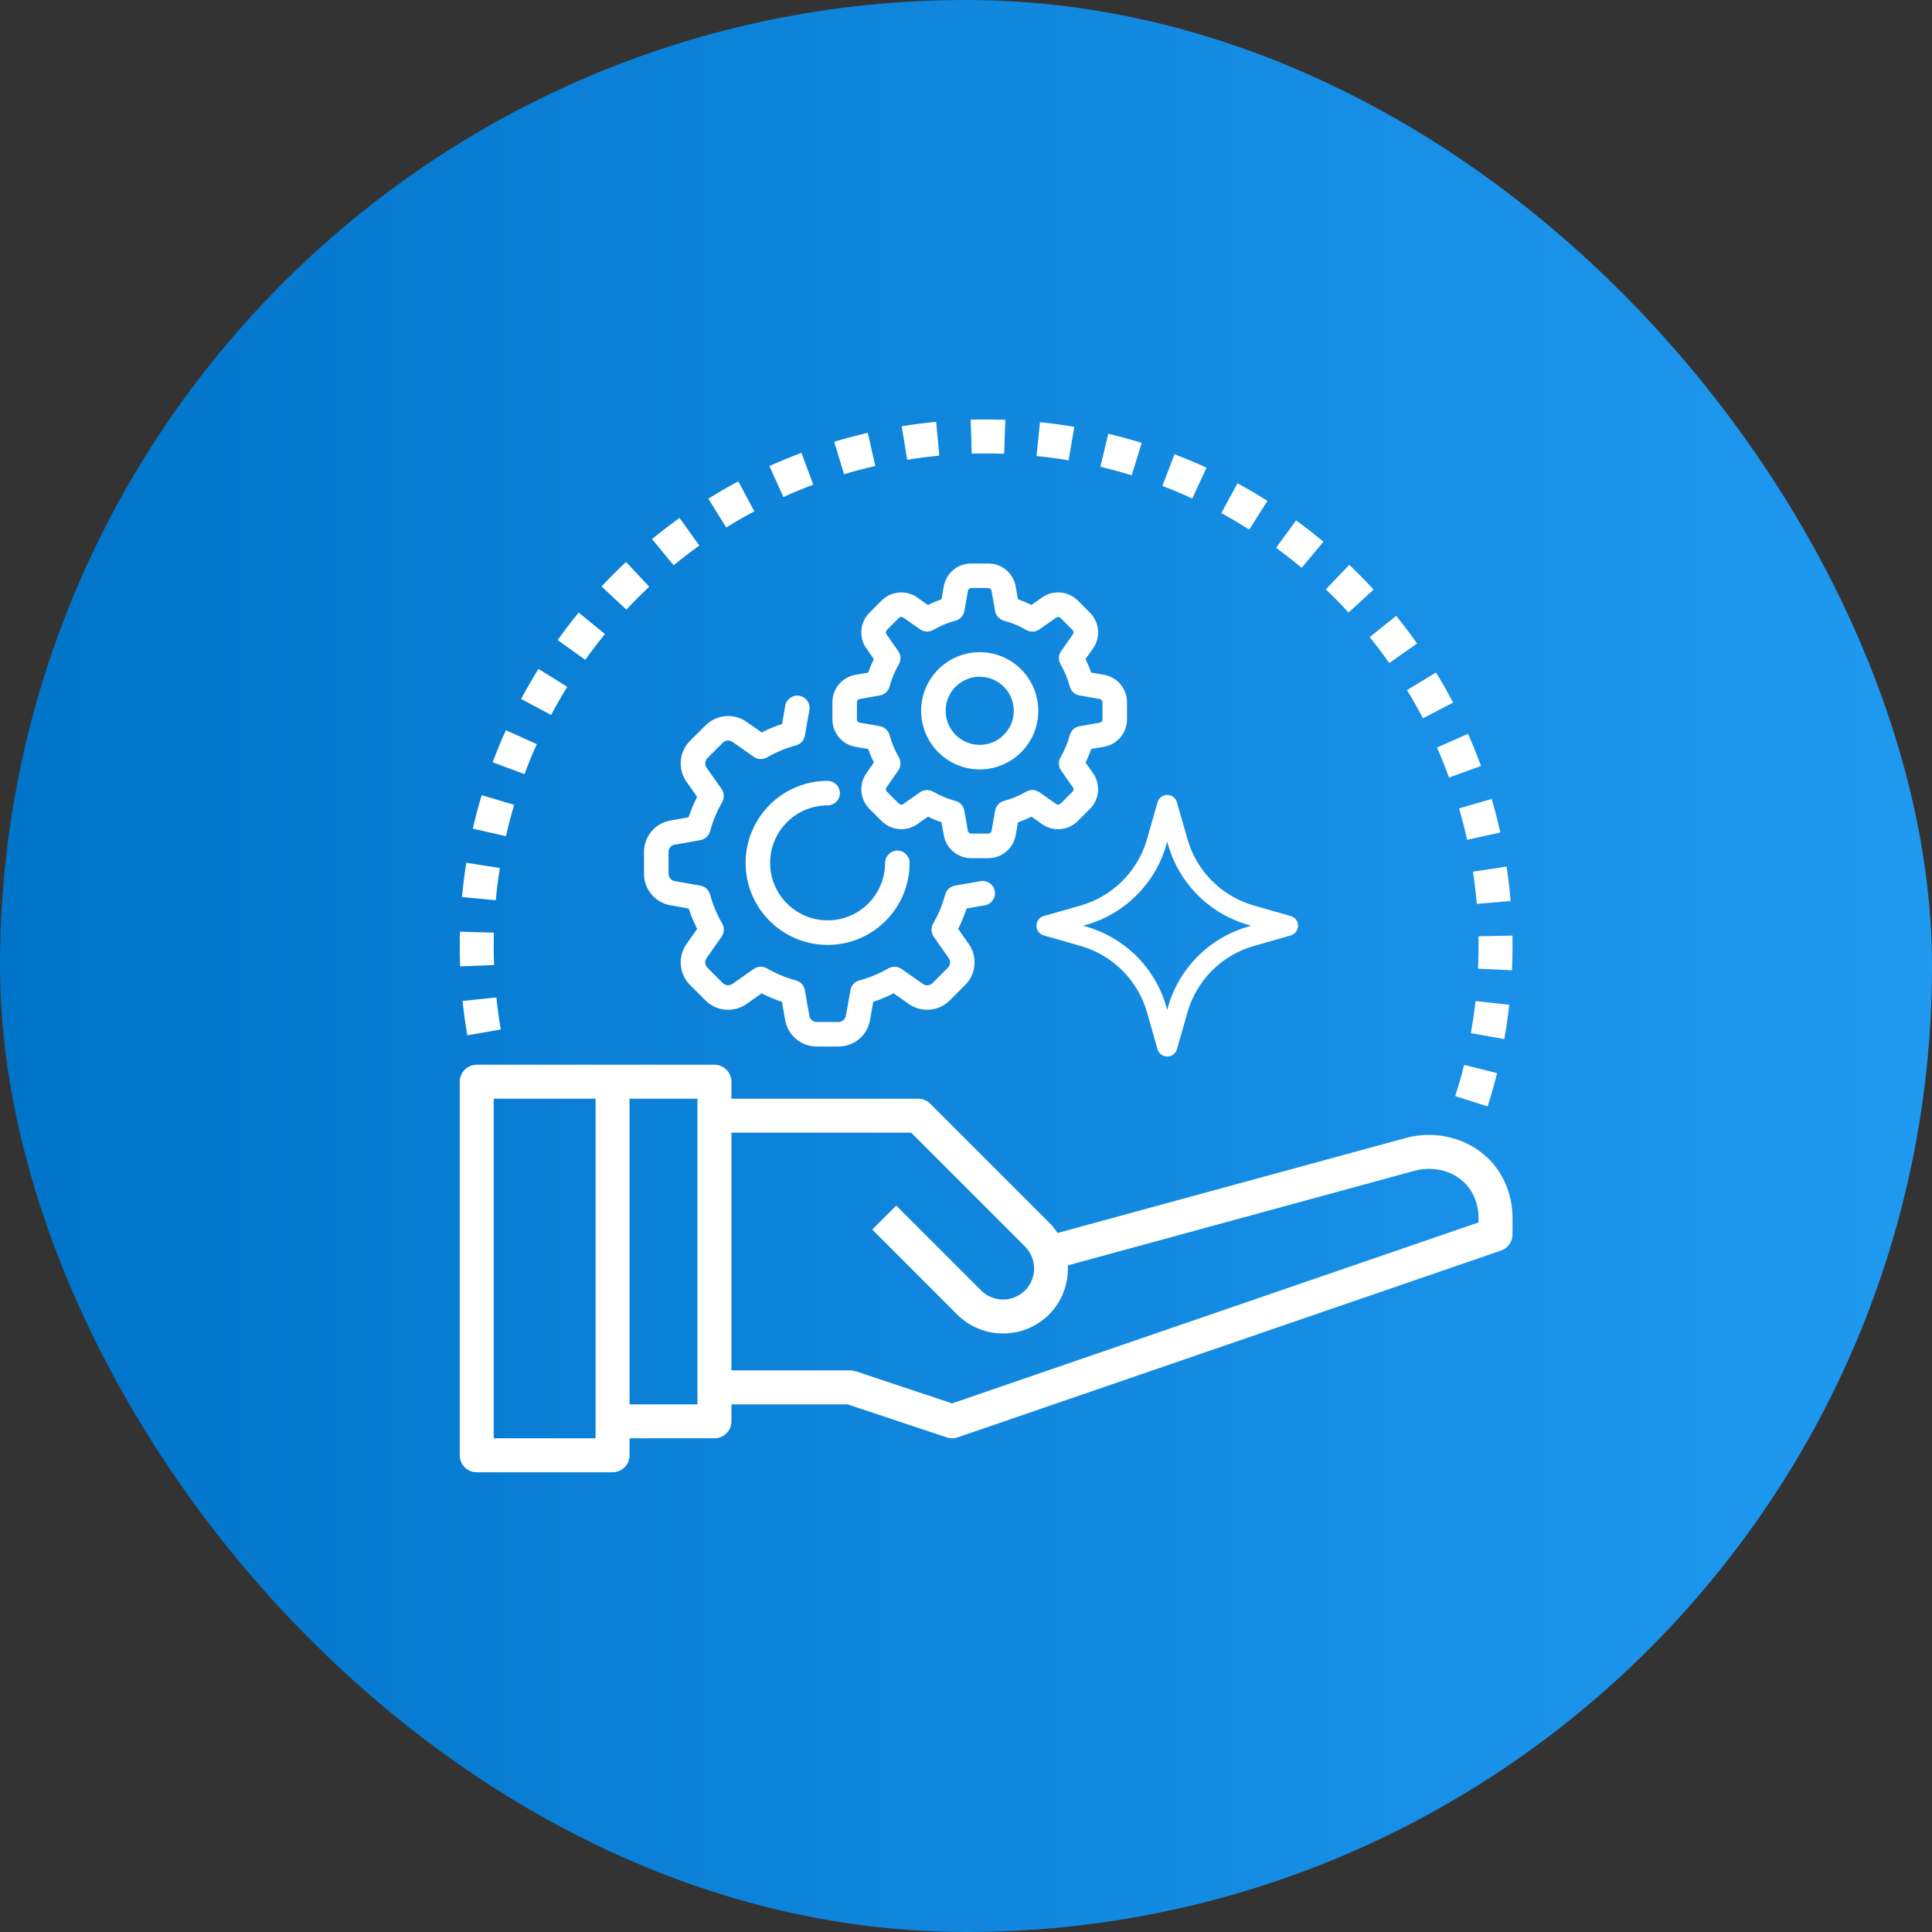 <svg width="48" height="48" viewBox="0 0 48 48" fill="none" xmlns="http://www.w3.org/2000/svg">
<rect x="0" y="0" width="48" height="48" fill="#333333" stroke="none"/>
<rect width="48" height="48" rx="24" fill="url(#paint0_linear_17472_11581)"/>
<g clip-path="url(#clip0_17472_11581)">
<path d="M34.918 28.275L26.274 30.633C26.214 30.541 26.145 30.454 26.064 30.373L23.111 27.42C23.032 27.341 22.924 27.297 22.812 27.297H18.172V26.875C18.172 26.642 17.983 26.453 17.75 26.453H15.219H11.844C11.611 26.453 11.422 26.642 11.422 26.875V36.156C11.422 36.389 11.611 36.578 11.844 36.578H15.219C15.452 36.578 15.641 36.389 15.641 36.156V35.734H17.75C17.983 35.734 18.172 35.546 18.172 35.312V34.891H21.057L23.523 35.712C23.566 35.727 23.611 35.734 23.656 35.734C23.703 35.734 23.749 35.726 23.793 35.711L37.293 31.07C37.464 31.012 37.578 30.852 37.578 30.672V30.25C37.578 29.848 37.465 29.457 37.249 29.119C36.777 28.377 35.818 28.03 34.918 28.275ZM14.797 35.734H12.266V27.297H14.797V35.734ZM17.328 34.891H15.641V27.297H17.328V34.891ZM36.734 30.371L23.654 34.867L21.258 34.068C21.215 34.054 21.17 34.047 21.125 34.047H18.172V28.141H22.638L25.467 30.97C25.768 31.271 25.768 31.76 25.467 32.061C25.167 32.362 24.677 32.362 24.376 32.061L22.267 29.952L21.671 30.548L23.78 32.658C24.095 32.972 24.508 33.13 24.922 33.13C25.335 33.13 25.749 32.972 26.064 32.658C26.398 32.323 26.55 31.877 26.529 31.438L35.14 29.089C35.687 28.94 36.262 29.138 36.537 29.572C36.666 29.774 36.734 30.009 36.734 30.25V30.371Z" fill="white"/>
<path d="M28.365 11.003C28.092 10.919 27.815 10.843 27.535 10.776L27.339 11.597C27.602 11.659 27.861 11.73 28.116 11.809L28.365 11.003Z" fill="white"/>
<path d="M36.735 23.5C36.735 23.69 36.73 23.88 36.722 24.067L37.565 24.106C37.574 23.905 37.578 23.703 37.578 23.5C37.578 23.415 37.578 23.33 37.576 23.245L36.732 23.262C36.734 23.341 36.735 23.421 36.735 23.5Z" fill="white"/>
<path d="M26.691 10.604C26.413 10.558 26.126 10.519 25.838 10.489L25.752 11.329C26.021 11.356 26.287 11.392 26.55 11.437L26.691 10.604Z" fill="white"/>
<path d="M36.45 20.864L37.274 20.683C37.212 20.403 37.141 20.122 37.061 19.849L36.251 20.084C36.325 20.341 36.392 20.601 36.45 20.864Z" fill="white"/>
<path d="M29.975 11.62C29.714 11.499 29.446 11.387 29.18 11.285L28.879 12.073C29.131 12.169 29.378 12.274 29.622 12.386L29.975 11.62Z" fill="white"/>
<path d="M36.69 22.457L37.531 22.385C37.507 22.097 37.473 21.812 37.43 21.53L36.596 21.656C36.636 21.921 36.667 22.188 36.69 22.457Z" fill="white"/>
<path d="M34.515 16.473L35.206 15.988C35.041 15.752 34.868 15.523 34.688 15.3L34.03 15.829C34.199 16.038 34.361 16.252 34.515 16.473Z" fill="white"/>
<path d="M36.001 19.318L36.794 19.03C36.696 18.76 36.587 18.491 36.473 18.231L35.701 18.572C35.809 18.817 35.909 19.066 36.001 19.318Z" fill="white"/>
<path d="M34.126 14.648C33.934 14.439 33.731 14.232 33.523 14.033L32.94 14.644C33.135 14.829 33.323 15.02 33.505 15.218L34.126 14.648Z" fill="white"/>
<path d="M31.489 12.444C31.248 12.292 30.998 12.144 30.746 12.007L30.343 12.748C30.579 12.877 30.811 13.013 31.037 13.157L31.489 12.444Z" fill="white"/>
<path d="M36.155 27.232L36.959 27.489C37.047 27.215 37.126 26.935 37.194 26.66L36.375 26.457C36.31 26.719 36.237 26.977 36.155 27.232Z" fill="white"/>
<path d="M37.497 24.964L36.659 24.871C36.629 25.139 36.59 25.405 36.543 25.668L37.374 25.817C37.424 25.536 37.465 25.25 37.497 24.964Z" fill="white"/>
<path d="M32.88 13.459C32.66 13.275 32.431 13.097 32.202 12.929L31.704 13.61C31.921 13.769 32.133 13.934 32.339 14.107L32.88 13.459Z" fill="white"/>
<path d="M35.353 17.846L36.101 17.456C35.969 17.203 35.827 16.951 35.678 16.707L34.957 17.145C35.097 17.374 35.229 17.608 35.353 17.846Z" fill="white"/>
<path d="M12.774 19.996L11.966 19.755C11.884 20.03 11.81 20.311 11.747 20.588L12.57 20.775C12.63 20.512 12.698 20.253 12.774 19.996Z" fill="white"/>
<path d="M13.337 18.488L12.568 18.142C12.451 18.401 12.341 18.669 12.24 18.939L13.031 19.233C13.124 18.981 13.227 18.732 13.337 18.488Z" fill="white"/>
<path d="M14.094 17.064L13.377 16.619C13.226 16.862 13.082 17.114 12.947 17.366L13.692 17.763C13.818 17.525 13.952 17.293 14.094 17.064Z" fill="white"/>
<path d="M15.03 15.753L14.377 15.219C14.195 15.441 14.021 15.668 13.854 15.902L14.54 16.393C14.696 16.175 14.86 15.961 15.03 15.753Z" fill="white"/>
<path d="M12.275 23.976C12.269 23.818 12.266 23.659 12.266 23.5C12.266 23.389 12.267 23.28 12.27 23.171L11.427 23.148C11.423 23.264 11.422 23.382 11.422 23.5C11.422 23.67 11.425 23.84 11.432 24.009L12.275 23.976Z" fill="white"/>
<path d="M12.418 21.566L11.584 21.435C11.54 21.717 11.504 22.005 11.477 22.288L12.318 22.366C12.342 22.096 12.376 21.83 12.418 21.566Z" fill="white"/>
<path d="M11.492 24.868C11.522 25.156 11.561 25.44 11.61 25.721L12.441 25.578C12.396 25.315 12.36 25.049 12.332 24.78L11.492 24.868Z" fill="white"/>
<path d="M17.375 13.553L16.882 12.868C16.649 13.036 16.422 13.211 16.2 13.393L16.736 14.044C16.944 13.874 17.157 13.71 17.375 13.553Z" fill="white"/>
<path d="M20.206 12.041L19.91 11.251C19.641 11.352 19.374 11.462 19.115 11.579L19.463 12.348C19.707 12.238 19.955 12.136 20.206 12.041Z" fill="white"/>
<path d="M21.747 11.576L21.559 10.754C21.28 10.818 21 10.892 20.726 10.975L20.969 11.782C21.225 11.705 21.487 11.636 21.747 11.576Z" fill="white"/>
<path d="M23.337 11.321L23.258 10.48C22.975 10.507 22.688 10.543 22.403 10.59L22.538 11.423C22.802 11.38 23.068 11.345 23.337 11.321Z" fill="white"/>
<path d="M18.741 12.703L18.343 11.959C18.09 12.094 17.839 12.239 17.598 12.39L18.044 13.106C18.271 12.964 18.503 12.83 18.741 12.703Z" fill="white"/>
<path d="M24.463 11.266C24.624 11.265 24.787 11.268 24.948 11.274L24.977 10.431C24.819 10.425 24.66 10.422 24.501 10.422C24.372 10.421 24.244 10.423 24.116 10.427L24.142 11.271C24.248 11.267 24.355 11.266 24.463 11.266Z" fill="white"/>
<path d="M16.13 14.577L15.554 13.961C15.348 14.154 15.143 14.359 14.945 14.57L15.562 15.146C15.746 14.948 15.938 14.757 16.13 14.577Z" fill="white"/>
</g>
<g clip-path="url(#clip1_17472_11581)">
<path d="M22.295 21.133C22.127 21.133 21.99 21.27 21.99 21.438C21.99 22.227 21.351 22.866 20.562 22.866C19.773 22.866 19.134 22.226 19.134 21.438C19.134 20.649 19.773 20.01 20.562 20.01C20.73 20.01 20.867 19.873 20.867 19.705C20.867 19.537 20.73 19.4 20.562 19.4C19.437 19.401 18.525 20.313 18.524 21.438C18.524 22.563 19.437 23.476 20.562 23.476C21.687 23.476 22.599 22.563 22.599 21.438C22.599 21.27 22.463 21.133 22.295 21.133Z" fill="white"/>
<path d="M24.715 22.139C24.686 21.973 24.529 21.863 24.363 21.892L23.725 22.003C23.608 22.024 23.514 22.11 23.483 22.224C23.415 22.477 23.315 22.719 23.184 22.946C23.125 23.048 23.13 23.177 23.199 23.274L23.571 23.804C23.623 23.878 23.614 23.979 23.55 24.043L23.168 24.425C23.104 24.489 23.003 24.498 22.93 24.446L22.399 24.074C22.302 24.005 22.174 24 22.071 24.059C21.845 24.19 21.602 24.29 21.35 24.358C21.235 24.389 21.149 24.483 21.129 24.6L21.016 25.237C21 25.326 20.923 25.391 20.833 25.391H20.291C20.201 25.391 20.124 25.326 20.108 25.237L19.997 24.6C19.976 24.483 19.89 24.389 19.776 24.358C19.523 24.29 19.281 24.189 19.054 24.059C18.951 23.999 18.823 24.005 18.726 24.073L18.197 24.445C18.123 24.497 18.022 24.488 17.958 24.424L17.576 24.042C17.512 23.978 17.503 23.878 17.555 23.804L17.927 23.273C17.995 23.176 18.001 23.048 17.942 22.945C17.811 22.719 17.71 22.477 17.642 22.224C17.611 22.11 17.517 22.024 17.401 22.003L16.763 21.891C16.674 21.876 16.61 21.799 16.609 21.709V21.168C16.609 21.077 16.674 21 16.763 20.985L17.401 20.873C17.517 20.852 17.611 20.766 17.642 20.652C17.71 20.399 17.811 20.156 17.942 19.93C18.001 19.827 17.995 19.699 17.927 19.602L17.555 19.073C17.503 18.999 17.512 18.898 17.576 18.835L17.958 18.452C18.022 18.388 18.123 18.379 18.197 18.431L18.727 18.803C18.824 18.872 18.952 18.878 19.055 18.818C19.282 18.687 19.524 18.587 19.776 18.519C19.891 18.488 19.977 18.394 19.997 18.277L20.109 17.64C20.138 17.474 20.027 17.316 19.862 17.287C19.696 17.258 19.538 17.369 19.509 17.534L19.43 17.987C19.256 18.044 19.087 18.115 18.924 18.198L18.548 17.934C18.232 17.711 17.801 17.749 17.529 18.023L17.145 18.404C16.871 18.677 16.834 19.107 17.056 19.423L17.32 19.799C17.237 19.962 17.166 20.131 17.109 20.305L16.657 20.385C16.277 20.451 15.999 20.782 16 21.168V21.709C15.999 22.095 16.277 22.426 16.658 22.492L17.11 22.572C17.167 22.745 17.238 22.915 17.321 23.078L17.056 23.454C16.834 23.77 16.871 24.2 17.145 24.473L17.528 24.855C17.8 25.129 18.231 25.166 18.547 24.944L18.922 24.68C19.085 24.763 19.254 24.834 19.428 24.891L19.507 25.343C19.574 25.724 19.905 26.001 20.291 26H20.833C21.219 26.001 21.55 25.723 21.616 25.342L21.695 24.89C21.869 24.833 22.038 24.762 22.201 24.679L22.578 24.943C22.894 25.165 23.324 25.128 23.597 24.854L23.98 24.471C24.253 24.198 24.291 23.768 24.068 23.452L23.805 23.077C23.888 22.914 23.958 22.745 24.016 22.571L24.468 22.492C24.634 22.463 24.744 22.305 24.715 22.139Z" fill="white"/>
<path d="M27.429 16.766L27.11 16.71C27.07 16.595 27.023 16.483 26.969 16.373L27.157 16.109C27.35 15.835 27.317 15.461 27.08 15.224L26.778 14.921C26.54 14.683 26.166 14.65 25.891 14.844L25.626 15.03C25.517 14.976 25.405 14.929 25.29 14.889L25.235 14.572C25.177 14.241 24.89 13.999 24.554 14H24.127C23.791 14 23.504 14.241 23.447 14.572L23.39 14.891C23.276 14.93 23.163 14.977 23.054 15.031L22.789 14.844C22.514 14.651 22.141 14.683 21.903 14.921L21.602 15.223C21.364 15.46 21.331 15.834 21.525 16.109L21.71 16.375C21.657 16.483 21.61 16.596 21.57 16.711L21.252 16.766C20.922 16.823 20.68 17.111 20.681 17.447V17.873C20.68 18.209 20.921 18.496 21.252 18.554L21.571 18.61C21.611 18.725 21.658 18.837 21.711 18.946L21.525 19.211C21.332 19.486 21.364 19.86 21.602 20.097L21.903 20.398C22.141 20.636 22.515 20.669 22.789 20.476L23.055 20.29C23.164 20.343 23.276 20.39 23.391 20.43L23.448 20.749C23.505 21.08 23.793 21.321 24.128 21.321H24.555C24.89 21.321 25.178 21.079 25.235 20.748L25.291 20.429C25.405 20.39 25.518 20.343 25.627 20.289L25.891 20.476C26.166 20.669 26.541 20.637 26.778 20.398L27.079 20.097C27.317 19.86 27.349 19.486 27.157 19.211L26.97 18.945C27.024 18.836 27.071 18.724 27.111 18.609L27.43 18.553C27.76 18.495 28 18.208 28 17.873V17.447C28.001 17.111 27.759 16.823 27.429 16.766ZM27.391 17.874C27.391 17.913 27.363 17.948 27.323 17.954L26.821 18.043C26.704 18.063 26.61 18.149 26.579 18.264C26.527 18.457 26.45 18.643 26.35 18.816C26.29 18.919 26.296 19.047 26.364 19.145L26.657 19.563C26.68 19.595 26.677 19.64 26.648 19.668L26.347 19.969C26.319 19.996 26.275 20 26.243 19.977L25.824 19.684C25.727 19.615 25.599 19.61 25.496 19.669C25.322 19.769 25.136 19.846 24.943 19.898C24.829 19.93 24.743 20.024 24.723 20.141L24.635 20.643C24.628 20.682 24.594 20.711 24.554 20.711H24.127C24.088 20.711 24.054 20.682 24.047 20.643L23.958 20.141C23.938 20.024 23.852 19.93 23.737 19.899C23.544 19.847 23.358 19.77 23.184 19.669C23.081 19.61 22.953 19.616 22.856 19.684L22.439 19.977C22.407 20 22.362 19.996 22.334 19.967L22.033 19.666C22.005 19.638 22.001 19.594 22.024 19.561L22.317 19.143C22.385 19.046 22.391 18.918 22.331 18.815C22.231 18.641 22.154 18.455 22.102 18.262C22.071 18.148 21.976 18.062 21.86 18.042L21.357 17.954C21.318 17.947 21.29 17.913 21.29 17.873L21.29 17.447C21.29 17.407 21.318 17.373 21.358 17.366L21.86 17.278C21.977 17.257 22.071 17.171 22.101 17.057C22.154 16.863 22.231 16.677 22.331 16.504C22.39 16.401 22.385 16.273 22.316 16.176L22.024 15.758C22.001 15.725 22.005 15.681 22.033 15.653L22.335 15.351C22.363 15.323 22.407 15.319 22.44 15.342L22.858 15.635C22.955 15.704 23.083 15.709 23.186 15.65C23.359 15.55 23.545 15.472 23.739 15.42C23.853 15.39 23.939 15.295 23.96 15.179L24.048 14.676C24.055 14.638 24.088 14.61 24.127 14.609H24.554C24.593 14.609 24.628 14.638 24.634 14.677L24.723 15.18C24.743 15.296 24.829 15.39 24.944 15.421C25.137 15.473 25.323 15.55 25.496 15.651C25.599 15.71 25.727 15.705 25.825 15.636L26.243 15.343C26.275 15.32 26.32 15.324 26.348 15.352L26.649 15.654C26.677 15.682 26.68 15.726 26.657 15.758L26.364 16.177C26.296 16.274 26.29 16.402 26.35 16.505C26.45 16.678 26.527 16.864 26.579 17.058C26.61 17.172 26.704 17.258 26.821 17.279L27.323 17.367C27.363 17.374 27.391 17.408 27.391 17.447V17.874Z" fill="white"/>
<path d="M24.34 16.204C23.537 16.204 22.885 16.856 22.885 17.66C22.886 18.463 23.537 19.115 24.34 19.116C25.144 19.116 25.796 18.464 25.796 17.66C25.796 16.856 25.144 16.204 24.34 16.204ZM24.34 18.506C23.873 18.506 23.494 18.127 23.494 17.66C23.494 17.192 23.873 16.813 24.34 16.812V16.814C24.808 16.814 25.187 17.192 25.187 17.66C25.187 18.127 24.808 18.506 24.34 18.506Z" fill="white"/>
</g>
<g clip-path="url(#clip2_17472_11581)">
<path d="M29 26.25C28.945 26.25 28.893 26.232 28.849 26.199C28.806 26.167 28.774 26.121 28.759 26.069L28.5 25.16C28.388 24.764 28.177 24.404 27.886 24.113C27.596 23.823 27.236 23.611 26.84 23.5L25.931 23.24C25.879 23.225 25.833 23.194 25.8 23.15C25.768 23.107 25.75 23.054 25.75 23C25.75 22.945 25.768 22.893 25.8 22.849C25.833 22.806 25.879 22.774 25.931 22.759L26.84 22.5C27.236 22.388 27.596 22.177 27.886 21.886C28.177 21.596 28.388 21.236 28.5 20.84L28.759 19.931C28.774 19.879 28.806 19.833 28.849 19.8C28.893 19.768 28.945 19.75 29 19.75C29.054 19.75 29.107 19.768 29.15 19.8C29.194 19.833 29.225 19.879 29.24 19.931L29.5 20.84C29.611 21.236 29.823 21.596 30.113 21.886C30.404 22.177 30.764 22.388 31.16 22.5L32.069 22.759C32.121 22.774 32.167 22.806 32.199 22.849C32.232 22.893 32.25 22.945 32.25 23C32.25 23.054 32.232 23.107 32.199 23.15C32.167 23.194 32.121 23.225 32.069 23.24L31.16 23.5C30.764 23.611 30.404 23.823 30.113 24.113C29.823 24.404 29.611 24.764 29.5 25.16L29.24 26.069C29.225 26.121 29.194 26.167 29.15 26.199C29.107 26.232 29.054 26.25 29 26.25ZM26.91 23L26.977 23.019C27.454 23.154 27.889 23.409 28.239 23.759C28.59 24.11 28.845 24.545 28.98 25.022L28.999 25.089L29.018 25.022C29.153 24.545 29.408 24.11 29.759 23.759C30.109 23.409 30.544 23.154 31.021 23.019L31.088 23L31.021 22.98C30.544 22.846 30.109 22.591 29.759 22.24C29.408 21.89 29.153 21.455 29.018 20.977L29 20.91L28.98 20.977C28.846 21.454 28.591 21.889 28.24 22.239C27.89 22.59 27.455 22.845 26.977 22.98L26.91 23Z" fill="white"/>
</g>
<defs>
<linearGradient id="paint0_linear_17472_11581" x1="0" y1="24" x2="48" y2="24" gradientUnits="userSpaceOnUse">
<stop stop-color="#0074C9"/>
<stop offset="1" stop-color="#2099F1"/>
</linearGradient>
<clipPath id="clip0_17472_11581">
<rect width="27" height="27" fill="white" transform="translate(11 10)"/>
</clipPath>
<clipPath id="clip1_17472_11581">
<rect width="12" height="12" fill="white" transform="translate(16 14)"/>
</clipPath>
<clipPath id="clip2_17472_11581">
<rect width="8" height="8" fill="white" transform="translate(25 19)"/>
</clipPath>
</defs>
</svg>
